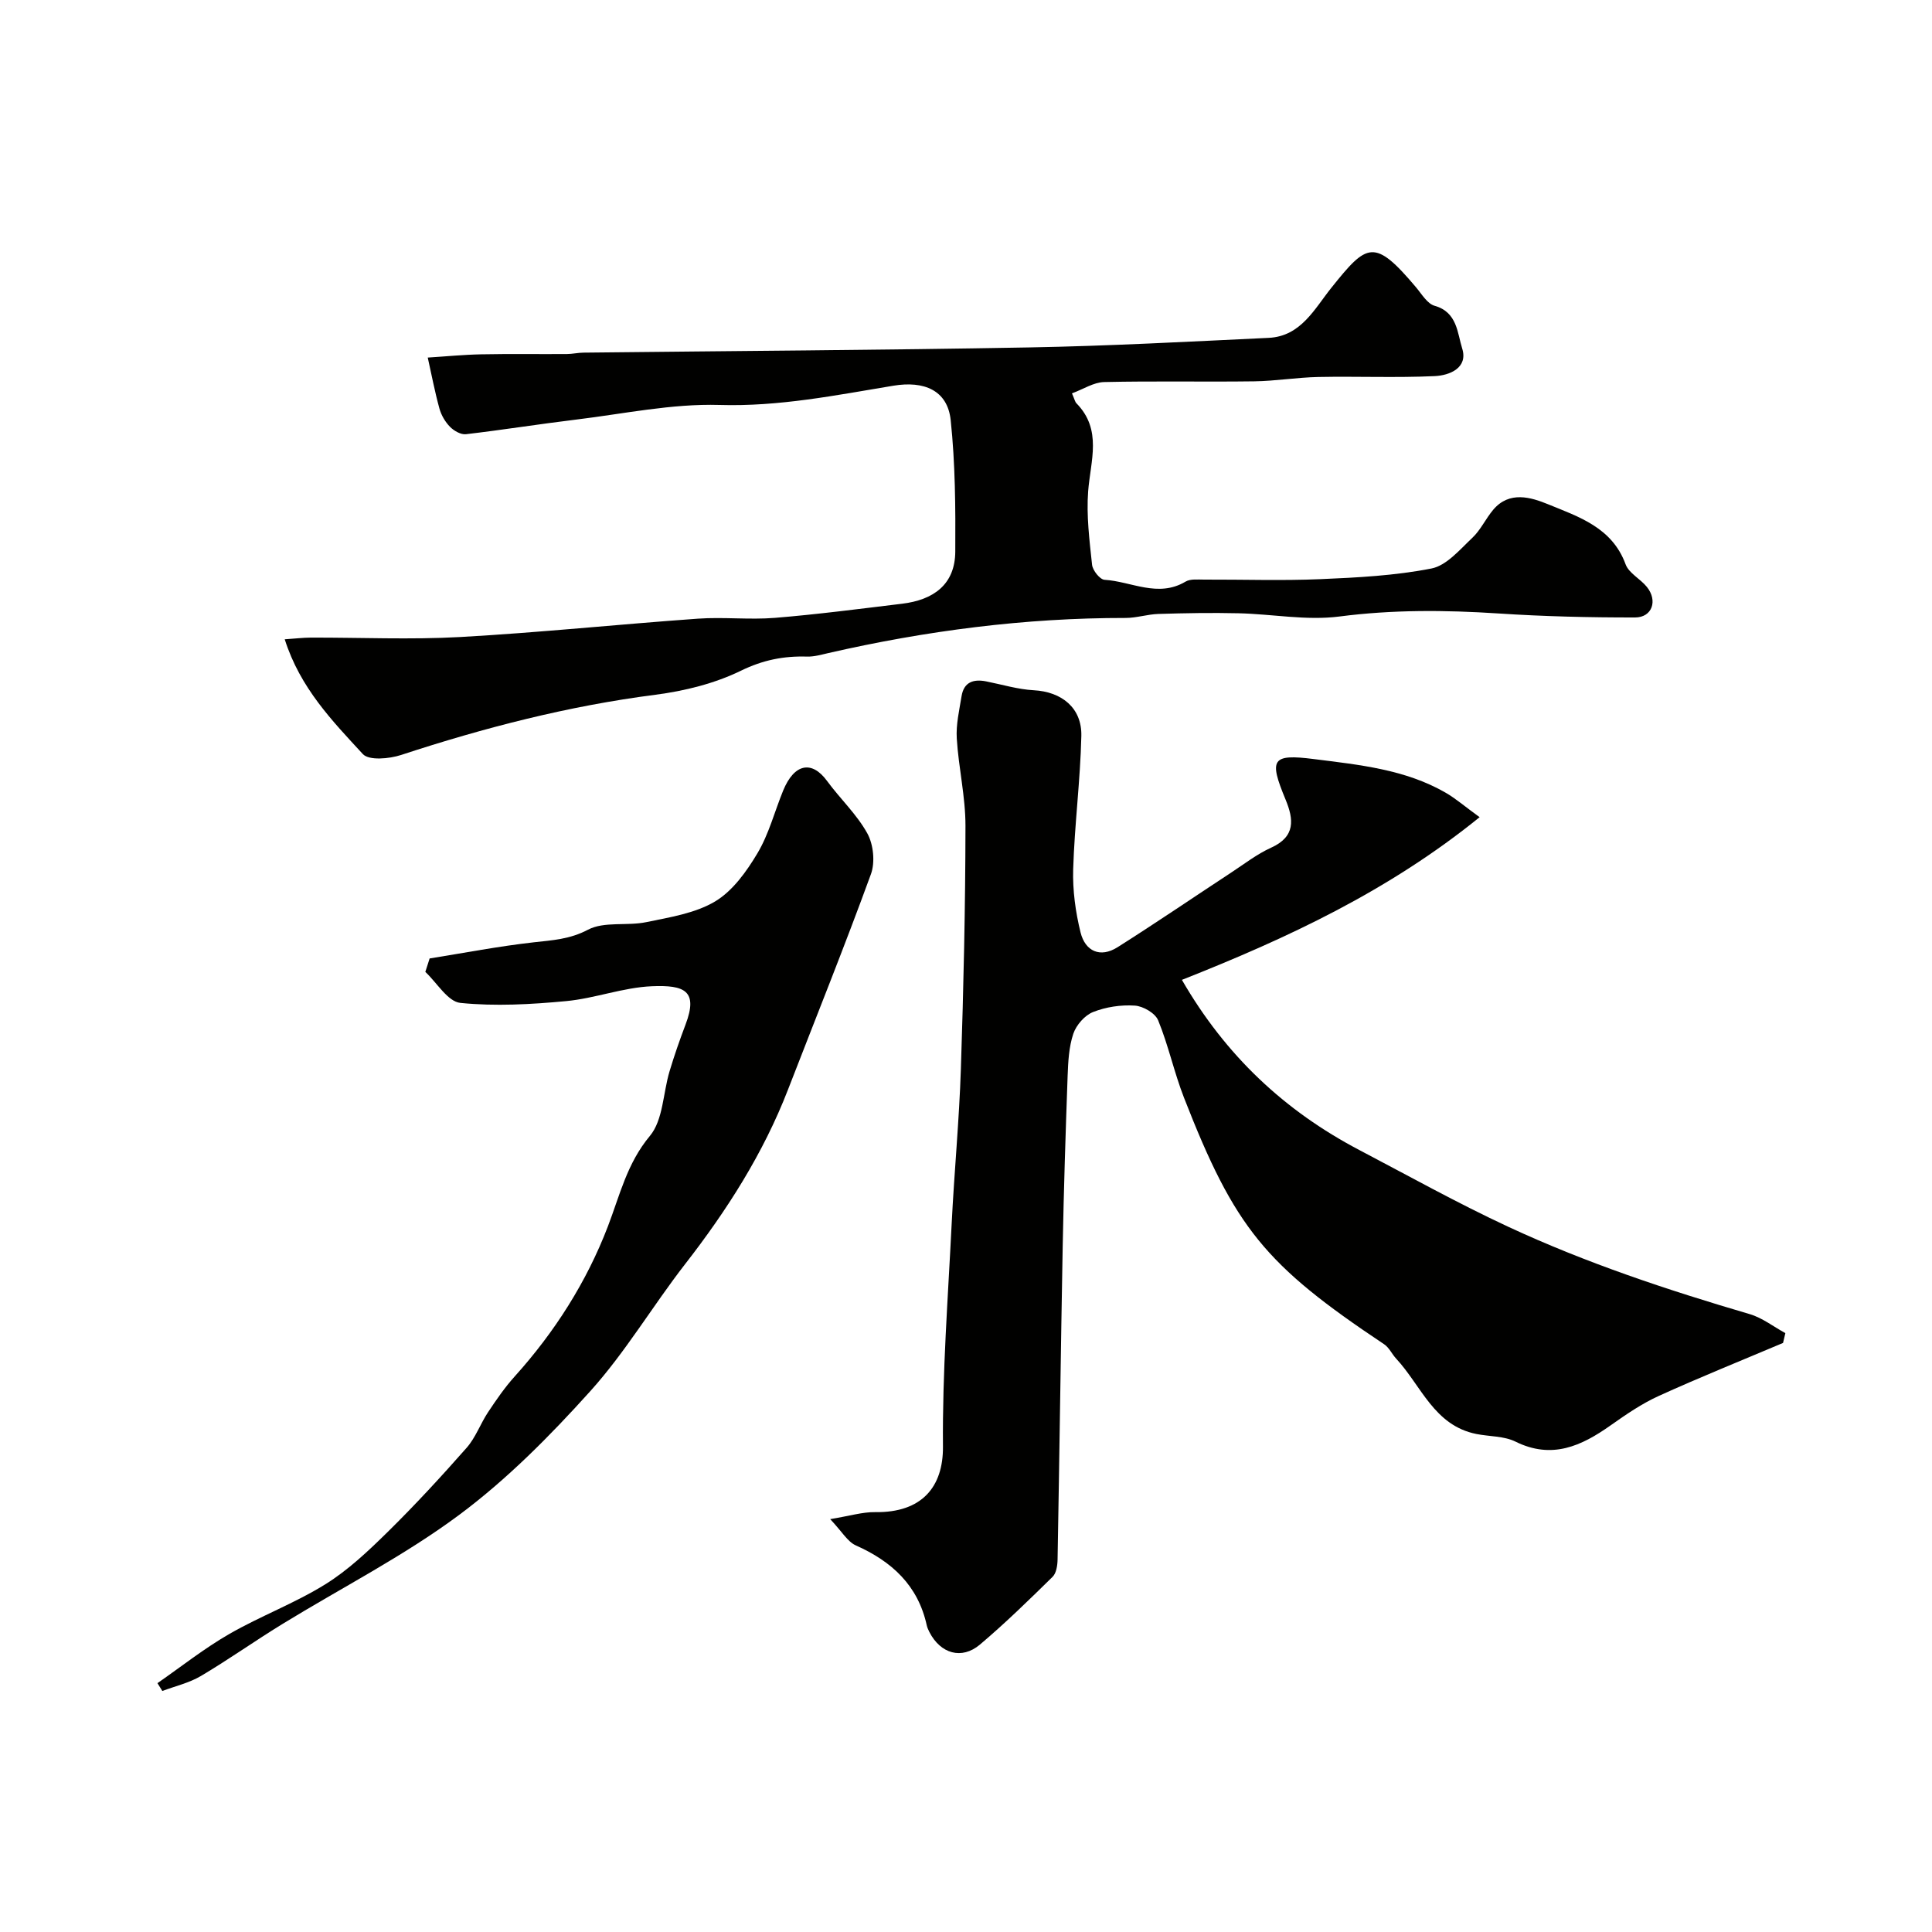 <svg enable-background="new 0 0 400 400" viewBox="0 0 400 400" xmlns="http://www.w3.org/2000/svg"><g fill="#010100"><path d="m171.88 314.52c4.04-.66 6.69-1.49 9.32-1.45 9.68.14 14.1-5.24 14.03-13.57-.14-15.36 1.04-30.74 1.8-46.1.53-10.71 1.56-21.4 1.91-32.11.55-16.76.93-33.53.95-50.3.01-6.03-1.43-12.04-1.8-18.09-.18-2.89.52-5.85.99-8.76s2.44-3.59 5.08-3.07c3.29.65 6.57 1.66 9.89 1.84 5.72.31 9.96 3.61 9.83 9.45-.21 9.21-1.41 18.39-1.69 27.6-.13 4.36.48 8.86 1.53 13.1.96 3.87 4.05 5.33 7.66 3.05 7.92-5.01 15.66-10.29 23.49-15.43 2.73-1.79 5.35-3.84 8.29-5.17 5.09-2.3 4.71-5.86 2.99-10-3.43-8.29-2.91-9.48 5.9-8.35 9.31 1.18 18.86 2.11 27.27 6.97 2.08 1.2 3.93 2.82 7.02 5.06-18.81 15.23-39.58 24.96-61.64 33.68 9.07 15.71 21.29 27.12 36.71 35.22 10.25 5.38 20.39 11.03 30.88 15.91 16.09 7.48 32.92 13.07 49.95 18.07 2.63.77 4.94 2.6 7.4 3.94-.16.68-.32 1.35-.48 2.03-8.58 3.63-17.23 7.11-25.7 10.96-3.53 1.6-6.81 3.85-9.99 6.1-6.08 4.3-12.17 7.1-19.71 3.37-2.38-1.17-5.39-1.04-8.1-1.58-8.76-1.75-11.42-10.03-16.6-15.6-.88-.95-1.45-2.28-2.48-2.97-24.64-16.43-30.91-24.03-41.46-51.09-2.04-5.23-3.21-10.8-5.34-15.99-.61-1.48-3.11-2.93-4.82-3.04-2.87-.19-5.98.27-8.65 1.33-1.73.68-3.48 2.69-4.09 4.49-.92 2.74-1.07 5.8-1.18 8.74-.42 11.76-.8 23.53-1.02 35.3-.4 21.6-.67 43.2-1.06 64.8-.02 1.23-.25 2.83-1.03 3.6-4.89 4.8-9.8 9.6-15.03 14.02-3.79 3.21-8.18 1.9-10.48-2.58-.22-.44-.43-.9-.54-1.37-1.81-8.29-7.23-13.26-14.73-16.59-1.7-.78-2.82-2.84-5.27-5.42z"/><path d="m58.95 132.36c2.21-.15 3.77-.34 5.34-.35 10.33-.03 20.68.45 30.98-.12 16.42-.92 32.79-2.63 49.2-3.8 5.31-.38 10.69.26 15.98-.17 8.81-.72 17.58-1.87 26.36-2.93 6.37-.78 10.93-3.9 10.97-10.79.06-9.08 0-18.21-.95-27.22-.66-6.19-5.52-8.18-11.88-7.12-11.9 1.97-23.67 4.35-35.97 3.98-9.86-.29-19.8 1.83-29.69 3.03-7.62.92-15.21 2.14-22.83 3.03-1.05.12-2.49-.71-3.3-1.54-.99-1.01-1.8-2.4-2.18-3.77-.96-3.48-1.63-7.03-2.42-10.56 3.7-.23 7.39-.6 11.09-.67 5.9-.12 11.81-.02 17.72-.06 1.15-.01 2.29-.28 3.44-.29 30.76-.35 61.52-.52 92.27-1.08 16.54-.3 33.07-1.2 49.59-1.98 6.69-.32 9.51-6.06 13-10.4 7.36-9.19 8.85-10.33 17.51-.06 1.18 1.4 2.32 3.39 3.84 3.82 4.71 1.31 4.71 5.69 5.71 8.84 1.26 4.02-2.6 5.58-5.7 5.72-8.01.37-16.06.02-24.08.18-4.44.09-8.86.84-13.29.9-10.35.14-20.71-.09-31.06.15-2.18.05-4.33 1.49-6.66 2.34.54 1.24.63 1.75.92 2.05 5.39 5.5 2.92 11.89 2.43 18.23-.38 5.02.27 10.15.81 15.2.12 1.17 1.62 3.06 2.58 3.12 5.56.34 11.07 3.77 16.77.38 1.02-.61 2.58-.41 3.89-.42 8-.03 16 .25 23.99-.09 7.71-.33 15.5-.73 23.04-2.21 3.12-.61 5.86-3.9 8.44-6.33 1.75-1.64 2.79-4 4.37-5.86 3.33-3.92 7.8-2.55 11.3-1.12 6.35 2.6 13.29 4.81 16.08 12.44.68 1.85 3.06 3.01 4.41 4.69 2.29 2.83 1.1 6.32-2.45 6.32-9.43.01-18.88-.21-28.29-.83-11.01-.72-21.9-.8-32.92.63-6.82.88-13.91-.51-20.89-.67-5.52-.13-11.06-.03-16.58.14-2.27.07-4.53.83-6.8.83-20.84-.02-41.34 2.64-61.62 7.29-1.43.33-2.89.75-4.33.71-4.82-.15-9.13.7-13.68 2.92-5.43 2.65-11.66 4.2-17.71 4.98-18.02 2.32-35.45 6.82-52.66 12.47-2.45.8-6.65 1.19-7.92-.19-6.31-6.85-12.97-13.67-16.17-23.76z"/><path d="m88.95 198.44c7.17-1.15 14.31-2.53 21.52-3.34 3.91-.44 7.48-.62 11.26-2.61 3.36-1.77 8.08-.74 12.07-1.57 4.87-1.01 10.12-1.82 14.26-4.29 3.64-2.18 6.52-6.21 8.77-9.99 2.36-3.96 3.54-8.62 5.31-12.95 2.31-5.64 5.95-6.29 9.08-2.02 2.71 3.7 6.18 6.93 8.36 10.89 1.26 2.29 1.63 5.97.74 8.41-5.46 14.98-11.42 29.77-17.18 44.64-5.12 13.22-12.64 24.98-21.31 36.13-6.71 8.64-12.34 18.21-19.63 26.3-8.34 9.26-17.28 18.29-27.25 25.69-11.46 8.5-24.36 15.06-36.57 22.56-5.66 3.47-11.08 7.33-16.79 10.71-2.42 1.43-5.3 2.09-7.98 3.1-.34-.54-.67-1.08-1.01-1.62 4.94-3.43 9.69-7.2 14.89-10.19 6.45-3.71 13.54-6.35 19.85-10.27 4.75-2.95 8.94-6.93 12.96-10.88 5.66-5.57 11.06-11.43 16.31-17.39 1.86-2.11 2.85-4.97 4.43-7.36 1.71-2.57 3.47-5.14 5.53-7.42 8.29-9.2 14.88-19.57 19.28-31.04 2.49-6.5 3.96-13.07 8.71-18.76 2.74-3.29 2.71-8.86 4.06-13.36.98-3.27 2.11-6.51 3.32-9.7 2.67-7.04-.28-8.19-6.95-7.92-5.96.24-11.81 2.52-17.79 3.08-7.26.68-14.66 1.1-21.88.37-2.61-.26-4.85-4.17-7.26-6.42.3-.92.6-1.85.89-2.78z"/></g></svg>